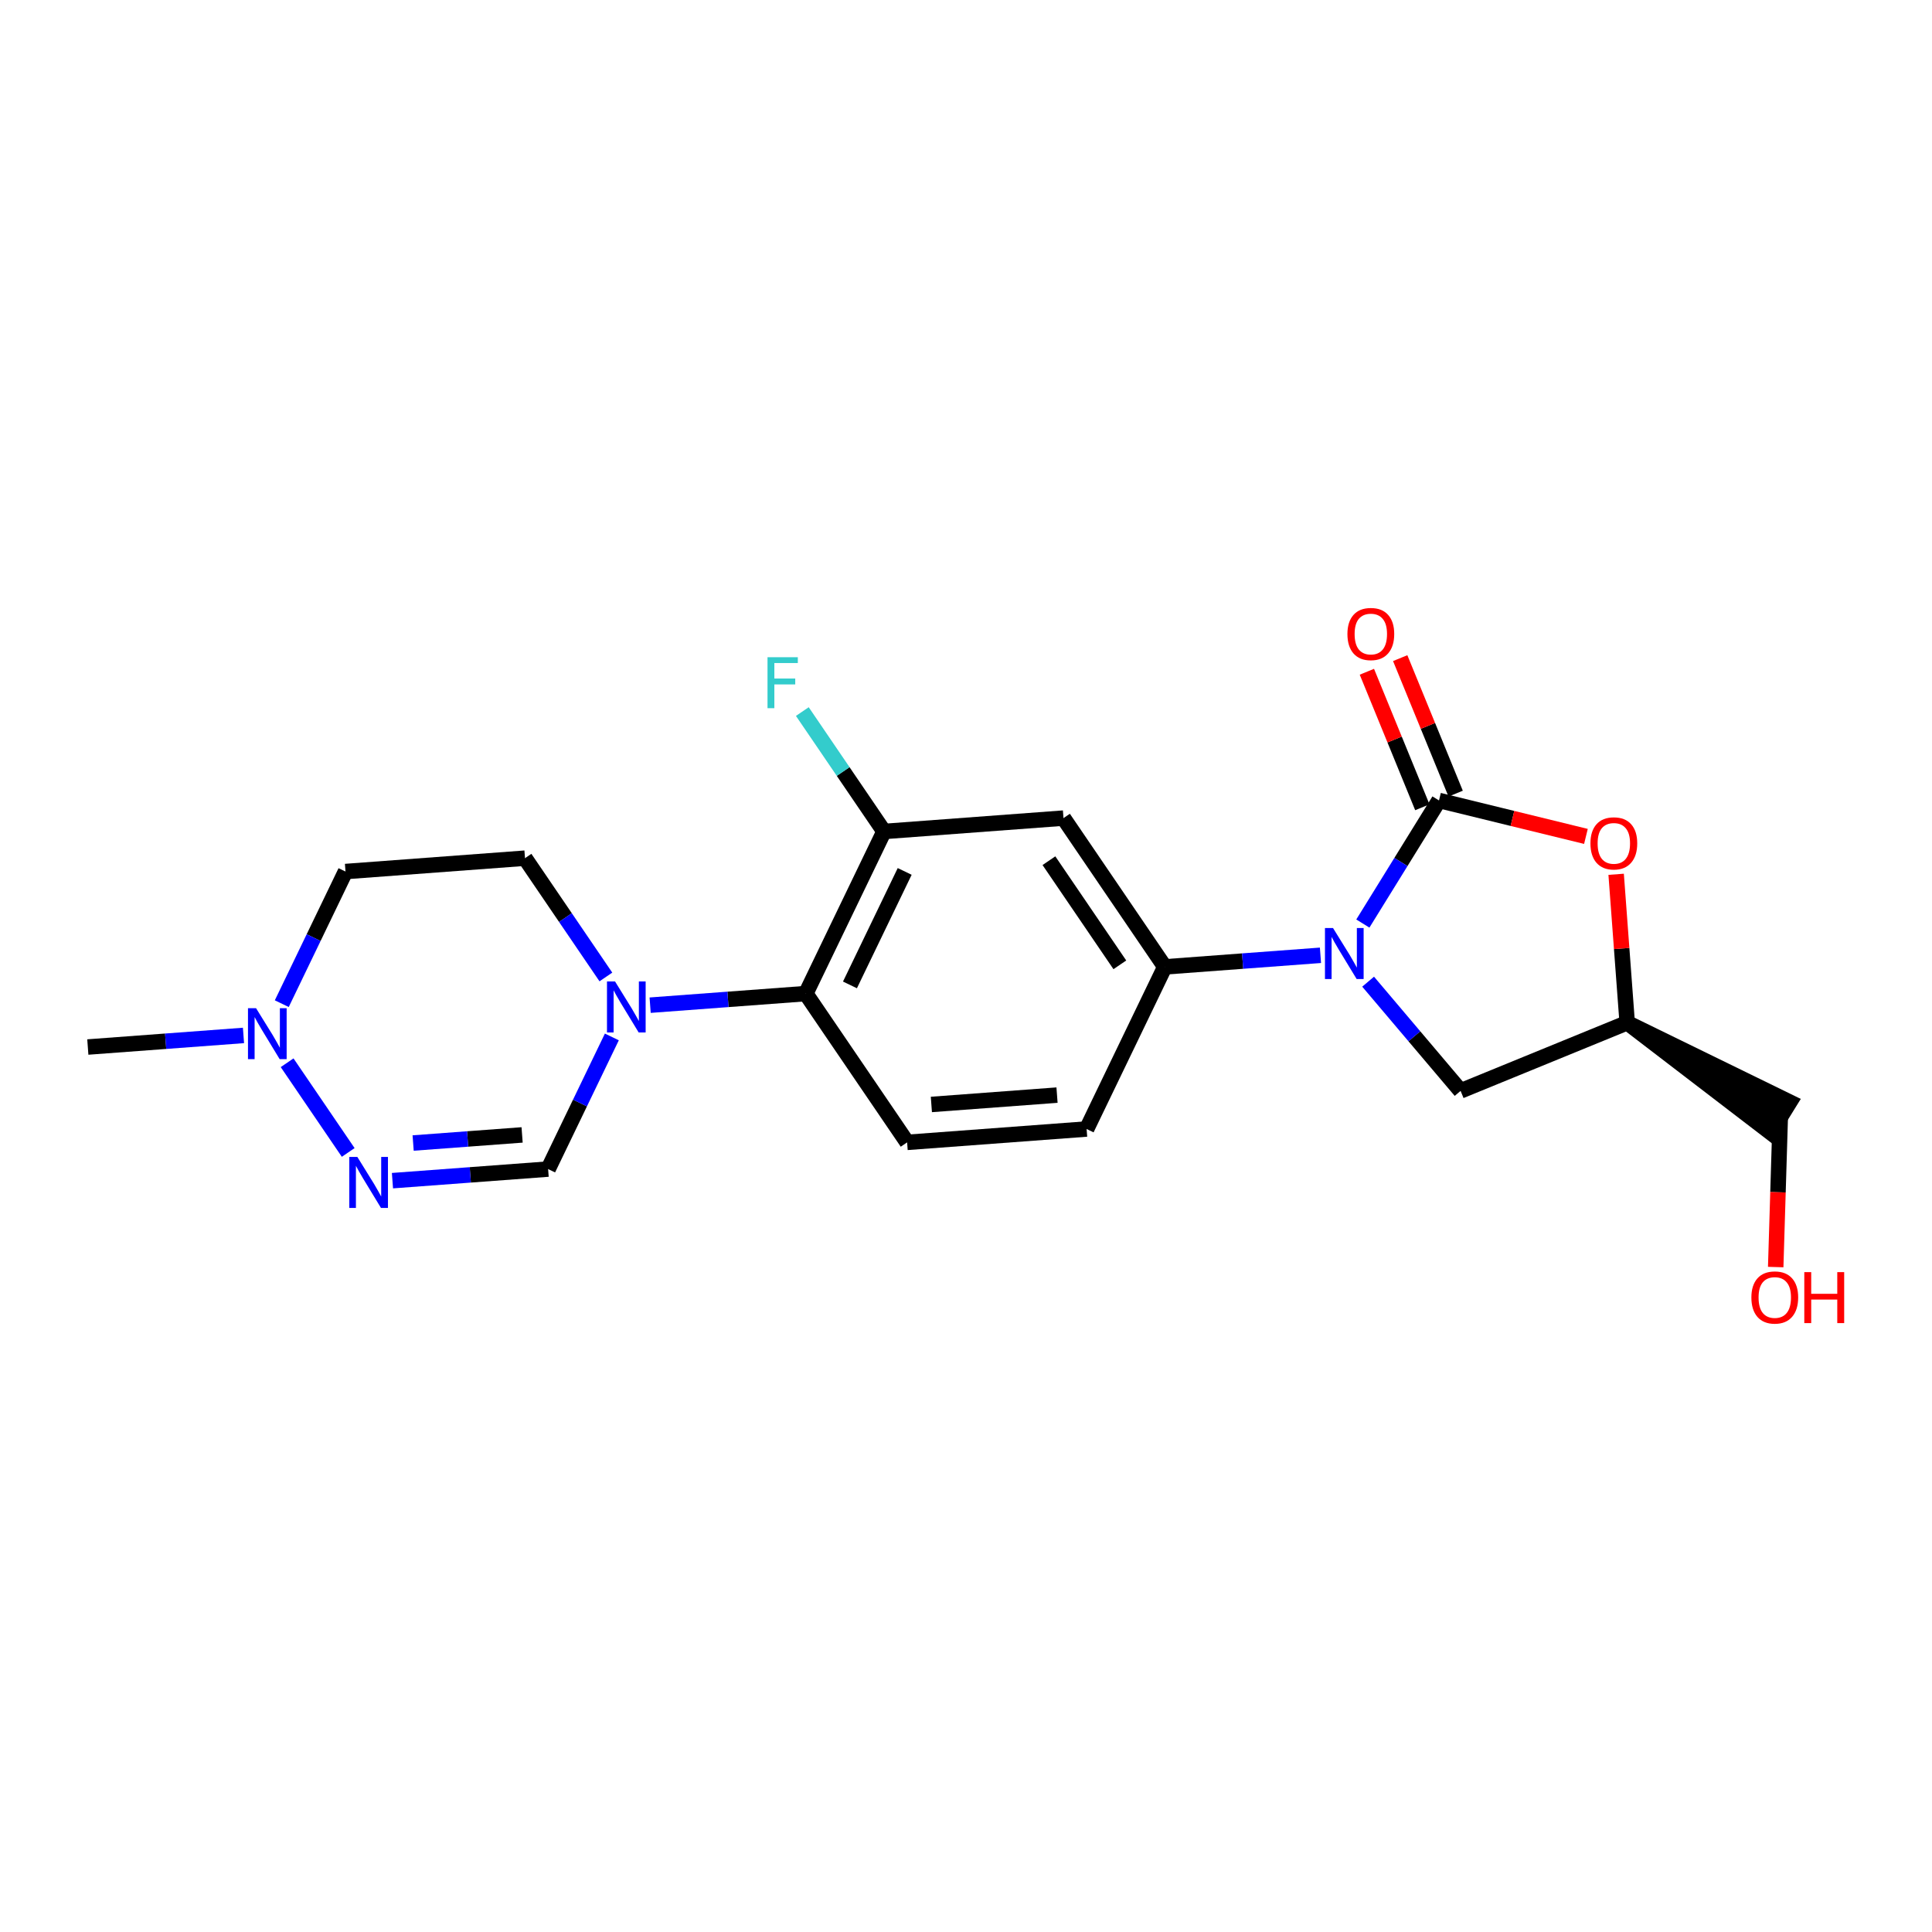 <?xml version='1.0' encoding='iso-8859-1'?>
<svg version='1.1' baseProfile='full'
              xmlns='http://www.w3.org/2000/svg'
                      xmlns:rdkit='http://www.rdkit.org/xml'
                      xmlns:xlink='http://www.w3.org/1999/xlink'
                  xml:space='preserve'
width='250px' height='250px' viewBox='0 0 250 250'>
<!-- END OF HEADER -->
<rect style='opacity:1.0;fill:#FFFFFF;stroke:none' width='250' height='250' x='0' y='0'> </rect>
<path class='bond-0 atom-0 atom-16' d='M 11.364,135.484 L 21.435,134.735' style='fill:none;fill-rule:evenodd;stroke:#000000;stroke-width:2.0px;stroke-linecap:butt;stroke-linejoin:miter;stroke-opacity:1' />
<path class='bond-0 atom-0 atom-16' d='M 21.435,134.735 L 31.507,133.985' style='fill:none;fill-rule:evenodd;stroke:#0000FF;stroke-width:2.0px;stroke-linecap:butt;stroke-linejoin:miter;stroke-opacity:1' />
<path class='bond-1 atom-1 atom-2' d='M 140.608,146.093 L 117.381,147.822' style='fill:none;fill-rule:evenodd;stroke:#000000;stroke-width:2.0px;stroke-linecap:butt;stroke-linejoin:miter;stroke-opacity:1' />
<path class='bond-1 atom-1 atom-2' d='M 136.778,141.707 L 120.519,142.917' style='fill:none;fill-rule:evenodd;stroke:#000000;stroke-width:2.0px;stroke-linecap:butt;stroke-linejoin:miter;stroke-opacity:1' />
<path class='bond-2 atom-1 atom-9' d='M 140.608,146.093 L 150.724,125.114' style='fill:none;fill-rule:evenodd;stroke:#000000;stroke-width:2.0px;stroke-linecap:butt;stroke-linejoin:miter;stroke-opacity:1' />
<path class='bond-3 atom-2 atom-12' d='M 117.381,147.822 L 104.271,128.571' style='fill:none;fill-rule:evenodd;stroke:#000000;stroke-width:2.0px;stroke-linecap:butt;stroke-linejoin:miter;stroke-opacity:1' />
<path class='bond-4 atom-3 atom-4' d='M 44.707,112.777 L 67.934,111.048' style='fill:none;fill-rule:evenodd;stroke:#000000;stroke-width:2.0px;stroke-linecap:butt;stroke-linejoin:miter;stroke-opacity:1' />
<path class='bond-5 atom-3 atom-16' d='M 44.707,112.777 L 40.584,121.326' style='fill:none;fill-rule:evenodd;stroke:#000000;stroke-width:2.0px;stroke-linecap:butt;stroke-linejoin:miter;stroke-opacity:1' />
<path class='bond-5 atom-3 atom-16' d='M 40.584,121.326 L 36.462,129.875' style='fill:none;fill-rule:evenodd;stroke:#0000FF;stroke-width:2.0px;stroke-linecap:butt;stroke-linejoin:miter;stroke-opacity:1' />
<path class='bond-6 atom-4 atom-17' d='M 67.934,111.048 L 73.168,118.734' style='fill:none;fill-rule:evenodd;stroke:#000000;stroke-width:2.0px;stroke-linecap:butt;stroke-linejoin:miter;stroke-opacity:1' />
<path class='bond-6 atom-4 atom-17' d='M 73.168,118.734 L 78.401,126.419' style='fill:none;fill-rule:evenodd;stroke:#0000FF;stroke-width:2.0px;stroke-linecap:butt;stroke-linejoin:miter;stroke-opacity:1' />
<path class='bond-7 atom-5 atom-9' d='M 137.614,105.863 L 150.724,125.114' style='fill:none;fill-rule:evenodd;stroke:#000000;stroke-width:2.0px;stroke-linecap:butt;stroke-linejoin:miter;stroke-opacity:1' />
<path class='bond-7 atom-5 atom-9' d='M 135.731,111.373 L 144.908,124.849' style='fill:none;fill-rule:evenodd;stroke:#000000;stroke-width:2.0px;stroke-linecap:butt;stroke-linejoin:miter;stroke-opacity:1' />
<path class='bond-8 atom-5 atom-11' d='M 137.614,105.863 L 114.387,107.592' style='fill:none;fill-rule:evenodd;stroke:#000000;stroke-width:2.0px;stroke-linecap:butt;stroke-linejoin:miter;stroke-opacity:1' />
<path class='bond-9 atom-6 atom-10' d='M 189.002,141.161 L 210.558,132.34' style='fill:none;fill-rule:evenodd;stroke:#000000;stroke-width:2.0px;stroke-linecap:butt;stroke-linejoin:miter;stroke-opacity:1' />
<path class='bond-10 atom-6 atom-18' d='M 189.002,141.161 L 183.018,134.094' style='fill:none;fill-rule:evenodd;stroke:#000000;stroke-width:2.0px;stroke-linecap:butt;stroke-linejoin:miter;stroke-opacity:1' />
<path class='bond-10 atom-6 atom-18' d='M 183.018,134.094 L 177.035,127.028' style='fill:none;fill-rule:evenodd;stroke:#0000FF;stroke-width:2.0px;stroke-linecap:butt;stroke-linejoin:miter;stroke-opacity:1' />
<path class='bond-11 atom-10 atom-7' d='M 210.558,132.34 L 229.139,146.575 L 231.59,142.613 Z' style='fill:#000000;fill-rule:evenodd;fill-opacity:1;stroke:#000000;stroke-width:2.0px;stroke-linecap:butt;stroke-linejoin:miter;stroke-opacity:1;' />
<path class='bond-12 atom-7 atom-19' d='M 230.364,144.594 L 230.07,154.275' style='fill:none;fill-rule:evenodd;stroke:#000000;stroke-width:2.0px;stroke-linecap:butt;stroke-linejoin:miter;stroke-opacity:1' />
<path class='bond-12 atom-7 atom-19' d='M 230.07,154.275 L 229.775,163.957' style='fill:none;fill-rule:evenodd;stroke:#FF0000;stroke-width:2.0px;stroke-linecap:butt;stroke-linejoin:miter;stroke-opacity:1' />
<path class='bond-13 atom-8 atom-15' d='M 70.927,151.278 L 60.856,152.028' style='fill:none;fill-rule:evenodd;stroke:#000000;stroke-width:2.0px;stroke-linecap:butt;stroke-linejoin:miter;stroke-opacity:1' />
<path class='bond-13 atom-8 atom-15' d='M 60.856,152.028 L 50.784,152.777' style='fill:none;fill-rule:evenodd;stroke:#0000FF;stroke-width:2.0px;stroke-linecap:butt;stroke-linejoin:miter;stroke-opacity:1' />
<path class='bond-13 atom-8 atom-15' d='M 67.56,146.858 L 60.51,147.382' style='fill:none;fill-rule:evenodd;stroke:#000000;stroke-width:2.0px;stroke-linecap:butt;stroke-linejoin:miter;stroke-opacity:1' />
<path class='bond-13 atom-8 atom-15' d='M 60.51,147.382 L 53.46,147.907' style='fill:none;fill-rule:evenodd;stroke:#0000FF;stroke-width:2.0px;stroke-linecap:butt;stroke-linejoin:miter;stroke-opacity:1' />
<path class='bond-14 atom-8 atom-17' d='M 70.927,151.278 L 75.05,142.729' style='fill:none;fill-rule:evenodd;stroke:#000000;stroke-width:2.0px;stroke-linecap:butt;stroke-linejoin:miter;stroke-opacity:1' />
<path class='bond-14 atom-8 atom-17' d='M 75.05,142.729 L 79.173,134.179' style='fill:none;fill-rule:evenodd;stroke:#0000FF;stroke-width:2.0px;stroke-linecap:butt;stroke-linejoin:miter;stroke-opacity:1' />
<path class='bond-15 atom-9 atom-18' d='M 150.724,125.114 L 160.796,124.365' style='fill:none;fill-rule:evenodd;stroke:#000000;stroke-width:2.0px;stroke-linecap:butt;stroke-linejoin:miter;stroke-opacity:1' />
<path class='bond-15 atom-9 atom-18' d='M 160.796,124.365 L 170.867,123.615' style='fill:none;fill-rule:evenodd;stroke:#0000FF;stroke-width:2.0px;stroke-linecap:butt;stroke-linejoin:miter;stroke-opacity:1' />
<path class='bond-16 atom-10 atom-21' d='M 210.558,132.34 L 209.843,122.736' style='fill:none;fill-rule:evenodd;stroke:#000000;stroke-width:2.0px;stroke-linecap:butt;stroke-linejoin:miter;stroke-opacity:1' />
<path class='bond-16 atom-10 atom-21' d='M 209.843,122.736 L 209.128,113.133' style='fill:none;fill-rule:evenodd;stroke:#FF0000;stroke-width:2.0px;stroke-linecap:butt;stroke-linejoin:miter;stroke-opacity:1' />
<path class='bond-17 atom-11 atom-12' d='M 114.387,107.592 L 104.271,128.571' style='fill:none;fill-rule:evenodd;stroke:#000000;stroke-width:2.0px;stroke-linecap:butt;stroke-linejoin:miter;stroke-opacity:1' />
<path class='bond-17 atom-11 atom-12' d='M 117.066,112.762 L 109.984,127.447' style='fill:none;fill-rule:evenodd;stroke:#000000;stroke-width:2.0px;stroke-linecap:butt;stroke-linejoin:miter;stroke-opacity:1' />
<path class='bond-18 atom-11 atom-14' d='M 114.387,107.592 L 109.104,99.834' style='fill:none;fill-rule:evenodd;stroke:#000000;stroke-width:2.0px;stroke-linecap:butt;stroke-linejoin:miter;stroke-opacity:1' />
<path class='bond-18 atom-11 atom-14' d='M 109.104,99.834 L 103.821,92.076' style='fill:none;fill-rule:evenodd;stroke:#33CCCC;stroke-width:2.0px;stroke-linecap:butt;stroke-linejoin:miter;stroke-opacity:1' />
<path class='bond-19 atom-12 atom-17' d='M 104.271,128.571 L 94.199,129.32' style='fill:none;fill-rule:evenodd;stroke:#000000;stroke-width:2.0px;stroke-linecap:butt;stroke-linejoin:miter;stroke-opacity:1' />
<path class='bond-19 atom-12 atom-17' d='M 94.199,129.32 L 84.128,130.07' style='fill:none;fill-rule:evenodd;stroke:#0000FF;stroke-width:2.0px;stroke-linecap:butt;stroke-linejoin:miter;stroke-opacity:1' />
<path class='bond-20 atom-13 atom-18' d='M 186.205,103.579 L 181.279,111.542' style='fill:none;fill-rule:evenodd;stroke:#000000;stroke-width:2.0px;stroke-linecap:butt;stroke-linejoin:miter;stroke-opacity:1' />
<path class='bond-20 atom-13 atom-18' d='M 181.279,111.542 L 176.352,119.506' style='fill:none;fill-rule:evenodd;stroke:#0000FF;stroke-width:2.0px;stroke-linecap:butt;stroke-linejoin:miter;stroke-opacity:1' />
<path class='bond-21 atom-13 atom-20' d='M 188.361,102.697 L 184.773,93.929' style='fill:none;fill-rule:evenodd;stroke:#000000;stroke-width:2.0px;stroke-linecap:butt;stroke-linejoin:miter;stroke-opacity:1' />
<path class='bond-21 atom-13 atom-20' d='M 184.773,93.929 L 181.185,85.161' style='fill:none;fill-rule:evenodd;stroke:#FF0000;stroke-width:2.0px;stroke-linecap:butt;stroke-linejoin:miter;stroke-opacity:1' />
<path class='bond-21 atom-13 atom-20' d='M 184.05,104.461 L 180.462,95.693' style='fill:none;fill-rule:evenodd;stroke:#000000;stroke-width:2.0px;stroke-linecap:butt;stroke-linejoin:miter;stroke-opacity:1' />
<path class='bond-21 atom-13 atom-20' d='M 180.462,95.693 L 176.874,86.925' style='fill:none;fill-rule:evenodd;stroke:#FF0000;stroke-width:2.0px;stroke-linecap:butt;stroke-linejoin:miter;stroke-opacity:1' />
<path class='bond-22 atom-13 atom-21' d='M 186.205,103.579 L 195.712,105.905' style='fill:none;fill-rule:evenodd;stroke:#000000;stroke-width:2.0px;stroke-linecap:butt;stroke-linejoin:miter;stroke-opacity:1' />
<path class='bond-22 atom-13 atom-21' d='M 195.712,105.905 L 205.219,108.23' style='fill:none;fill-rule:evenodd;stroke:#FF0000;stroke-width:2.0px;stroke-linecap:butt;stroke-linejoin:miter;stroke-opacity:1' />
<path class='bond-23 atom-15 atom-16' d='M 45.058,149.126 L 37.153,137.519' style='fill:none;fill-rule:evenodd;stroke:#0000FF;stroke-width:2.0px;stroke-linecap:butt;stroke-linejoin:miter;stroke-opacity:1' />
<path  class='atom-14' d='M 99.316 85.043
L 103.238 85.043
L 103.238 85.797
L 100.201 85.797
L 100.201 87.8
L 102.903 87.8
L 102.903 88.564
L 100.201 88.564
L 100.201 91.639
L 99.316 91.639
L 99.316 85.043
' fill='#33CCCC'/>
<path  class='atom-15' d='M 46.242 149.709
L 48.404 153.202
Q 48.618 153.547, 48.963 154.171
Q 49.308 154.795, 49.326 154.833
L 49.326 149.709
L 50.202 149.709
L 50.202 156.305
L 49.298 156.305
L 46.978 152.485
Q 46.708 152.038, 46.42 151.525
Q 46.14 151.013, 46.056 150.854
L 46.056 156.305
L 45.199 156.305
L 45.199 149.709
L 46.242 149.709
' fill='#0000FF'/>
<path  class='atom-16' d='M 33.132 130.458
L 35.294 133.951
Q 35.508 134.296, 35.853 134.92
Q 36.197 135.544, 36.216 135.582
L 36.216 130.458
L 37.092 130.458
L 37.092 137.054
L 36.188 137.054
L 33.868 133.234
Q 33.598 132.787, 33.309 132.274
Q 33.03 131.762, 32.946 131.604
L 32.946 137.054
L 32.089 137.054
L 32.089 130.458
L 33.132 130.458
' fill='#0000FF'/>
<path  class='atom-17' d='M 79.586 127.001
L 81.747 130.495
Q 81.962 130.84, 82.306 131.464
Q 82.651 132.088, 82.67 132.125
L 82.67 127.001
L 83.546 127.001
L 83.546 133.597
L 82.642 133.597
L 80.322 129.777
Q 80.052 129.33, 79.763 128.818
Q 79.484 128.305, 79.4 128.147
L 79.4 133.597
L 78.543 133.597
L 78.543 127.001
L 79.586 127.001
' fill='#0000FF'/>
<path  class='atom-18' d='M 172.493 120.088
L 174.655 123.582
Q 174.869 123.926, 175.214 124.551
Q 175.558 125.175, 175.577 125.212
L 175.577 120.088
L 176.453 120.088
L 176.453 126.684
L 175.549 126.684
L 173.229 122.864
Q 172.959 122.417, 172.67 121.905
Q 172.391 121.392, 172.307 121.234
L 172.307 126.684
L 171.45 126.684
L 171.45 120.088
L 172.493 120.088
' fill='#0000FF'/>
<path  class='atom-19' d='M 226.628 167.893
Q 226.628 166.309, 227.41 165.424
Q 228.193 164.539, 229.655 164.539
Q 231.118 164.539, 231.901 165.424
Q 232.683 166.309, 232.683 167.893
Q 232.683 169.495, 231.891 170.408
Q 231.099 171.312, 229.655 171.312
Q 228.202 171.312, 227.41 170.408
Q 226.628 169.505, 226.628 167.893
M 229.655 170.567
Q 230.662 170.567, 231.202 169.896
Q 231.752 169.216, 231.752 167.893
Q 231.752 166.598, 231.202 165.946
Q 230.662 165.284, 229.655 165.284
Q 228.649 165.284, 228.1 165.936
Q 227.559 166.589, 227.559 167.893
Q 227.559 169.225, 228.1 169.896
Q 228.649 170.567, 229.655 170.567
' fill='#FF0000'/>
<path  class='atom-19' d='M 233.475 164.613
L 234.369 164.613
L 234.369 167.418
L 237.742 167.418
L 237.742 164.613
L 238.636 164.613
L 238.636 171.209
L 237.742 171.209
L 237.742 168.163
L 234.369 168.163
L 234.369 171.209
L 233.475 171.209
L 233.475 164.613
' fill='#FF0000'/>
<path  class='atom-20' d='M 174.356 82.042
Q 174.356 80.458, 175.139 79.573
Q 175.921 78.688, 177.384 78.688
Q 178.847 78.688, 179.629 79.573
Q 180.412 80.458, 180.412 82.042
Q 180.412 83.644, 179.62 84.557
Q 178.828 85.461, 177.384 85.461
Q 175.931 85.461, 175.139 84.557
Q 174.356 83.654, 174.356 82.042
M 177.384 84.716
Q 178.39 84.716, 178.931 84.045
Q 179.48 83.365, 179.48 82.042
Q 179.48 80.747, 178.931 80.095
Q 178.39 79.433, 177.384 79.433
Q 176.378 79.433, 175.828 80.085
Q 175.288 80.738, 175.288 82.042
Q 175.288 83.374, 175.828 84.045
Q 176.378 84.716, 177.384 84.716
' fill='#FF0000'/>
<path  class='atom-21' d='M 205.802 109.132
Q 205.802 107.548, 206.584 106.663
Q 207.367 105.778, 208.829 105.778
Q 210.292 105.778, 211.075 106.663
Q 211.857 107.548, 211.857 109.132
Q 211.857 110.734, 211.065 111.647
Q 210.273 112.551, 208.829 112.551
Q 207.376 112.551, 206.584 111.647
Q 205.802 110.743, 205.802 109.132
M 208.829 111.805
Q 209.836 111.805, 210.376 111.135
Q 210.926 110.455, 210.926 109.132
Q 210.926 107.837, 210.376 107.185
Q 209.836 106.523, 208.829 106.523
Q 207.823 106.523, 207.274 107.175
Q 206.733 107.827, 206.733 109.132
Q 206.733 110.464, 207.274 111.135
Q 207.823 111.805, 208.829 111.805
' fill='#FF0000'/>
</svg>
